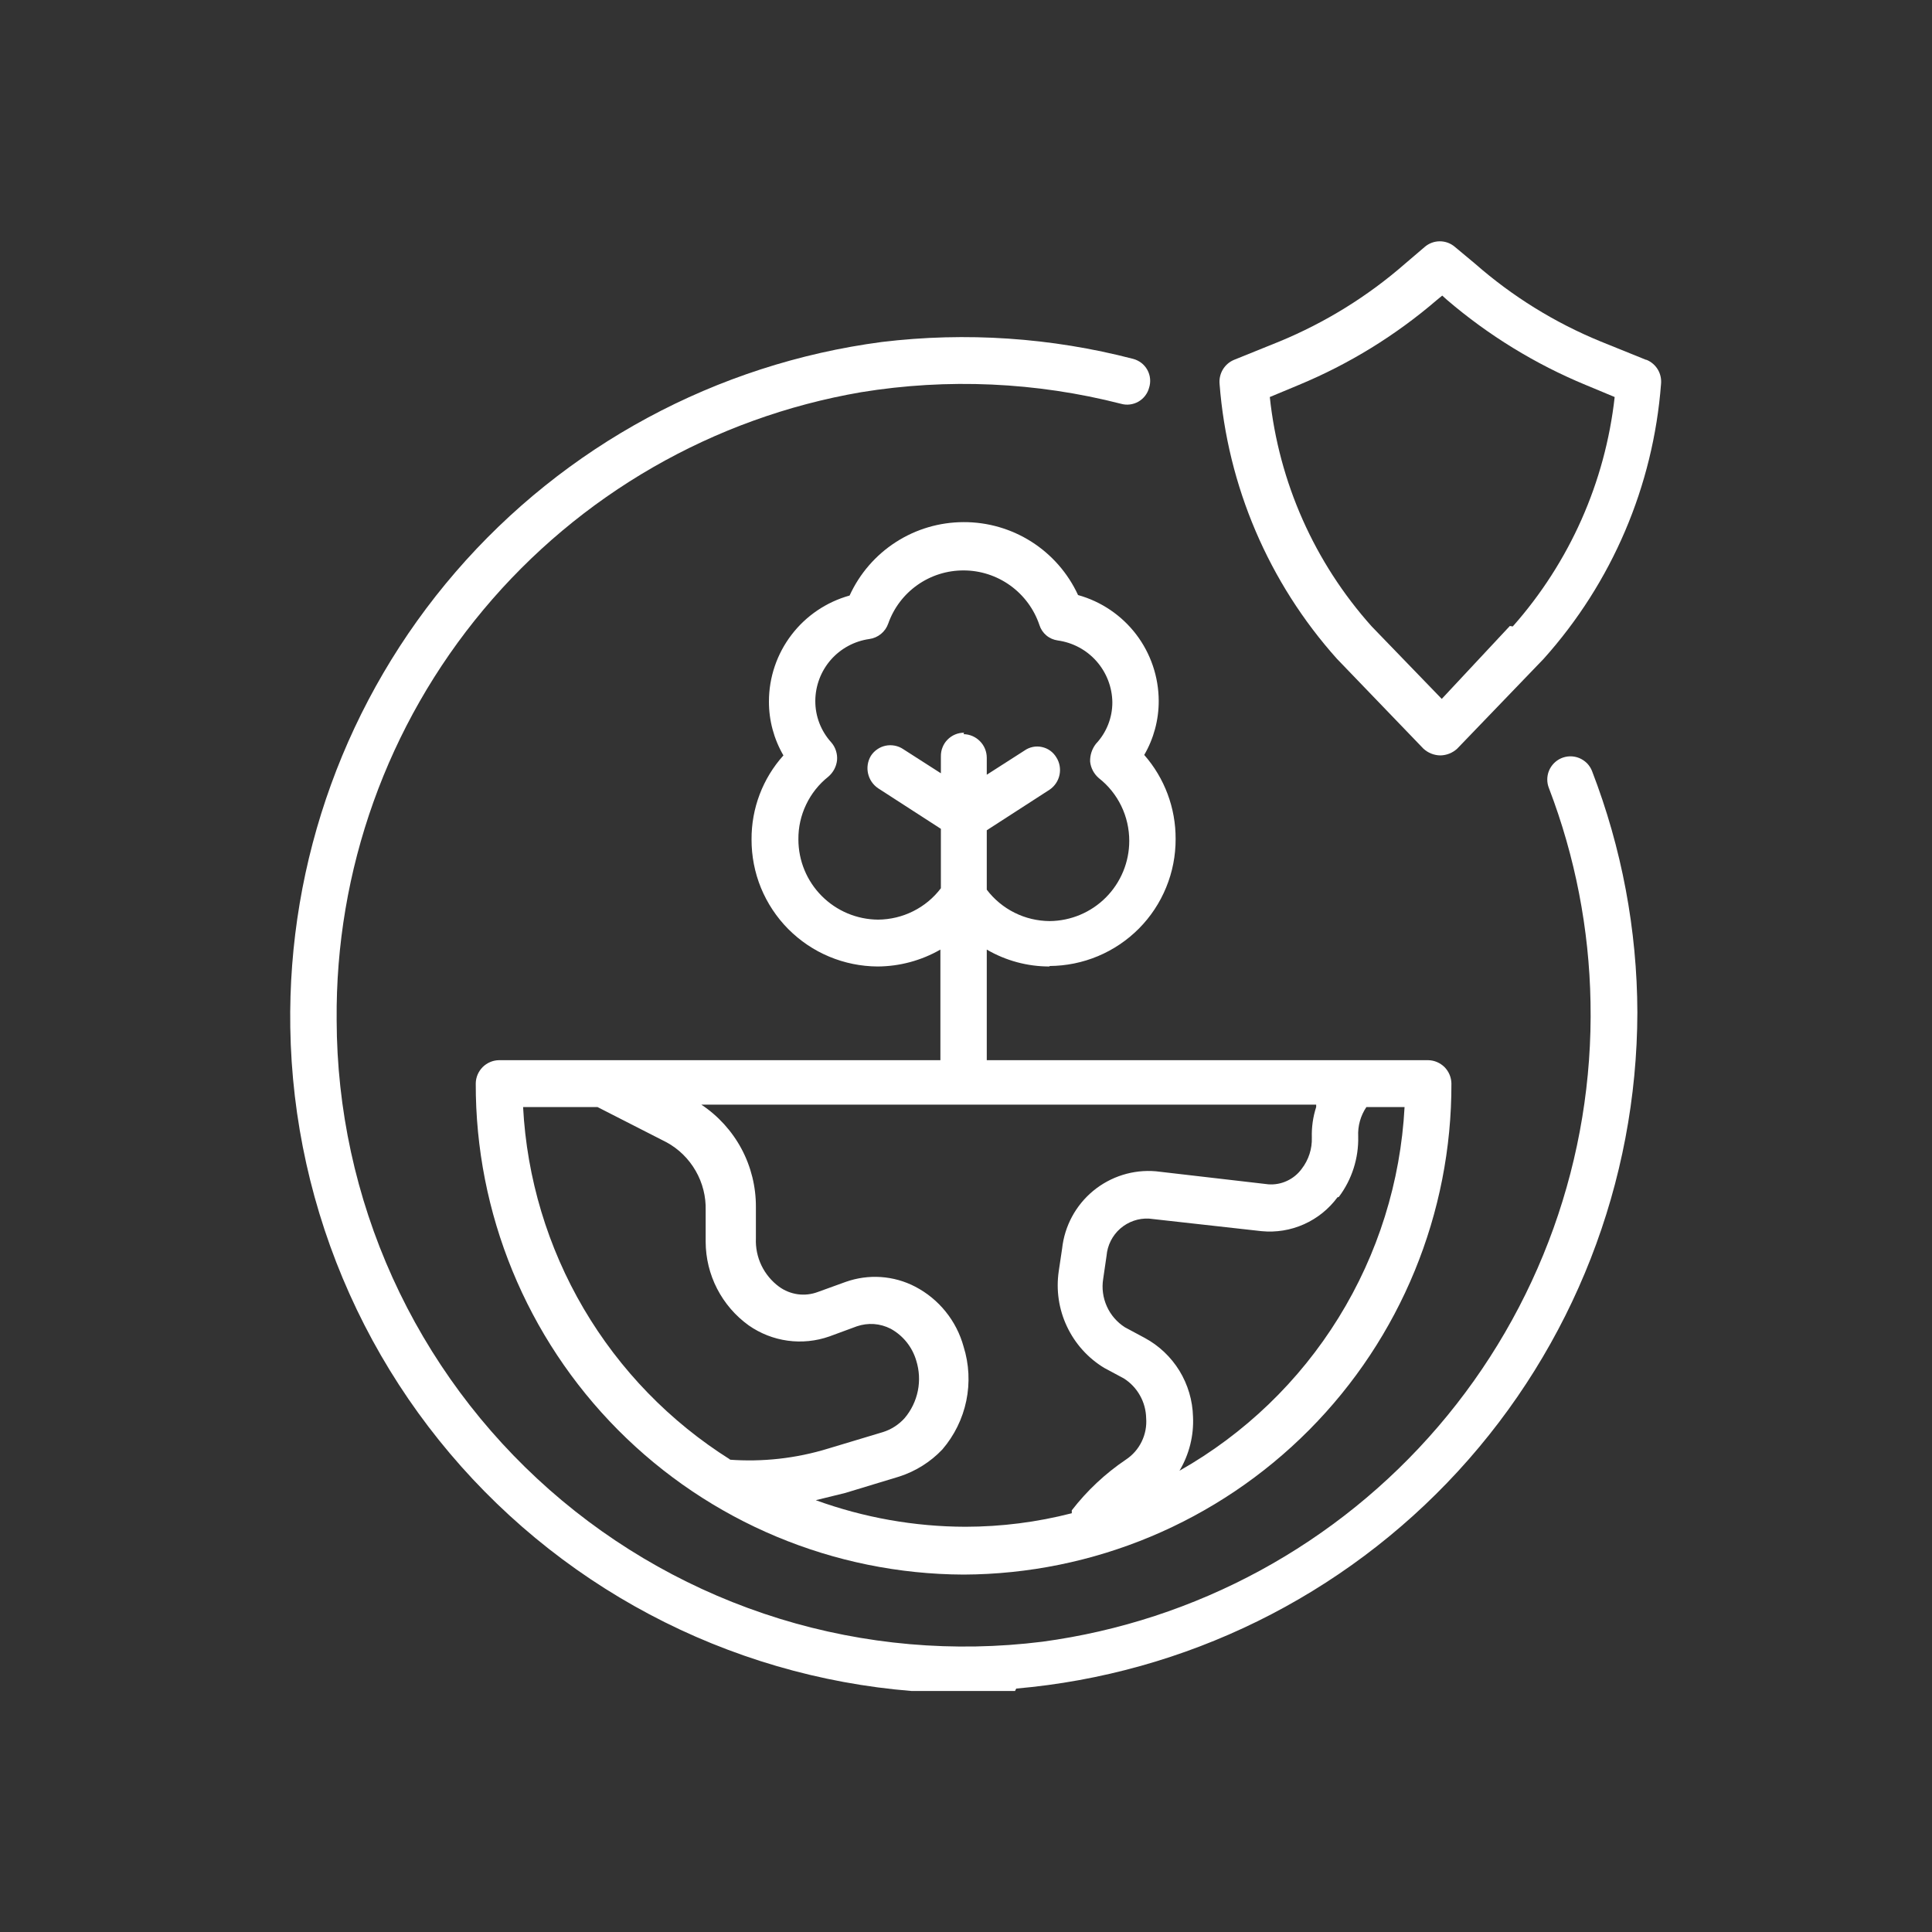 <svg width="40" height="40" viewBox="0 0 40 40" fill="none" xmlns="http://www.w3.org/2000/svg">
<rect x="0" y="0" width="40" height="40" fill="#333333" stroke="none"/>
<g clip-path="url(#clip0_1174_136)">
<path d="M21.04 34.96C24.545 34.655 27.809 33.049 30.189 30.458C32.569 27.867 33.893 24.479 33.9 20.96C33.895 19.25 33.576 17.555 32.96 15.96C32.936 15.9 32.9 15.846 32.855 15.8C32.809 15.755 32.755 15.719 32.695 15.694C32.636 15.67 32.572 15.658 32.507 15.659C32.443 15.66 32.379 15.674 32.32 15.7C32.206 15.751 32.116 15.844 32.069 15.96C32.023 16.075 32.023 16.205 32.07 16.32C32.612 17.736 32.903 19.235 32.93 20.75C32.993 23.965 31.871 27.092 29.778 29.533C27.685 31.975 24.767 33.561 21.58 33.99C19.754 34.218 17.9 34.056 16.141 33.514C14.382 32.971 12.758 32.062 11.377 30.845C9.996 29.628 8.889 28.133 8.129 26.456C7.369 24.779 6.974 22.961 6.97 21.12C6.942 18.017 8.019 15.005 10.009 12.623C11.999 10.241 14.771 8.645 17.83 8.12C19.621 7.828 21.453 7.91 23.21 8.36C23.27 8.377 23.332 8.382 23.394 8.374C23.455 8.366 23.515 8.347 23.569 8.316C23.623 8.285 23.67 8.244 23.708 8.195C23.746 8.146 23.774 8.09 23.79 8.03C23.81 7.969 23.817 7.905 23.811 7.841C23.805 7.777 23.786 7.715 23.755 7.659C23.724 7.603 23.682 7.553 23.631 7.514C23.58 7.475 23.522 7.446 23.46 7.43C21.764 6.989 20 6.87 18.26 7.08C14.833 7.531 11.691 9.226 9.433 11.842C7.174 14.459 5.956 17.814 6.01 21.27C6.039 23.175 6.457 25.053 7.237 26.791C8.017 28.529 9.144 30.089 10.548 31.376C11.952 32.663 13.604 33.651 15.403 34.277C17.202 34.904 19.11 35.157 21.01 35.02L21.04 34.96Z" fill="#ffffff"/>
<path d="M21.73 20C22.074 19.998 22.414 19.929 22.732 19.796C23.049 19.663 23.337 19.469 23.58 19.225C23.822 18.981 24.014 18.691 24.144 18.373C24.275 18.055 24.341 17.714 24.34 17.37C24.343 16.73 24.112 16.111 23.69 15.63C23.888 15.29 23.991 14.903 23.99 14.51C23.988 14.012 23.824 13.529 23.523 13.134C23.221 12.739 22.799 12.453 22.32 12.32C22.111 11.867 21.777 11.485 21.357 11.217C20.936 10.949 20.448 10.808 19.95 10.81C19.452 10.811 18.965 10.954 18.547 11.224C18.129 11.493 17.797 11.877 17.59 12.33C17.111 12.463 16.688 12.749 16.387 13.144C16.085 13.539 15.921 14.022 15.92 14.52C15.918 14.913 16.022 15.3 16.22 15.64C15.791 16.117 15.556 16.738 15.56 17.38C15.559 17.724 15.625 18.065 15.755 18.383C15.886 18.701 16.078 18.991 16.32 19.235C16.563 19.479 16.851 19.674 17.168 19.806C17.485 19.939 17.826 20.008 18.17 20.01C18.626 20.008 19.074 19.887 19.47 19.66V21.95H10.33C10.203 21.952 10.083 22.004 9.993 22.093C9.904 22.183 9.852 22.303 9.85 22.43C9.842 25.117 10.901 27.698 12.795 29.605C14.689 31.512 17.262 32.589 19.95 32.6C22.637 32.589 25.211 31.512 27.105 29.605C28.999 27.698 30.058 25.117 30.05 22.43C30.047 22.303 29.996 22.183 29.907 22.093C29.817 22.004 29.696 21.952 29.57 21.95H20.43V19.66C20.824 19.89 21.273 20.011 21.73 20.01M15.12 30.22C13.872 29.436 12.831 28.364 12.084 27.093C11.338 25.823 10.907 24.391 10.83 22.92H12.37L13.8 23.65C14.052 23.787 14.26 23.992 14.403 24.241C14.546 24.489 14.618 24.773 14.61 25.06V25.71C14.611 26.048 14.692 26.381 14.847 26.682C15.002 26.982 15.225 27.242 15.5 27.44C15.74 27.608 16.017 27.717 16.307 27.757C16.598 27.797 16.893 27.767 17.17 27.67L17.74 27.46C17.854 27.421 17.975 27.405 18.095 27.413C18.215 27.422 18.332 27.455 18.44 27.51C18.697 27.651 18.887 27.888 18.97 28.17C19.033 28.372 19.045 28.587 19.003 28.795C18.961 29.003 18.867 29.198 18.73 29.36C18.609 29.495 18.453 29.596 18.28 29.65L17.15 29.99C16.484 30.195 15.785 30.273 15.09 30.22H15.12ZM27.72 24.78C27.99 24.42 28.131 23.979 28.12 23.53C28.109 23.313 28.169 23.099 28.29 22.92H29.08C28.998 24.465 28.529 25.965 27.714 27.281C26.9 28.598 25.767 29.687 24.42 30.45C24.621 30.112 24.719 29.722 24.7 29.33C24.691 28.994 24.594 28.667 24.419 28.38C24.243 28.094 23.995 27.859 23.7 27.7L23.29 27.48C23.126 27.375 22.995 27.224 22.916 27.047C22.836 26.869 22.809 26.672 22.84 26.48L22.91 26C22.928 25.782 23.03 25.58 23.194 25.436C23.358 25.293 23.572 25.218 23.79 25.23L26.12 25.49C26.42 25.519 26.722 25.47 26.997 25.347C27.273 25.224 27.511 25.032 27.69 24.79L27.72 24.78ZM27.25 22.92C27.184 23.123 27.154 23.336 27.16 23.55C27.168 23.784 27.094 24.014 26.95 24.2C26.872 24.307 26.767 24.393 26.646 24.449C26.526 24.505 26.393 24.53 26.26 24.52L23.93 24.25C23.462 24.21 22.997 24.356 22.634 24.655C22.272 24.954 22.041 25.382 21.99 25.85L21.92 26.32C21.863 26.708 21.921 27.105 22.089 27.461C22.256 27.817 22.524 28.116 22.86 28.32L23.27 28.54C23.408 28.628 23.522 28.749 23.602 28.892C23.683 29.035 23.726 29.196 23.73 29.36C23.743 29.527 23.711 29.696 23.637 29.847C23.564 29.998 23.451 30.127 23.31 30.22C22.883 30.508 22.505 30.862 22.19 31.27V31.33C21.471 31.515 20.732 31.609 19.99 31.61C18.933 31.608 17.884 31.421 16.89 31.06L17.5 30.91L18.62 30.57C18.959 30.46 19.265 30.268 19.51 30.01C19.758 29.721 19.929 29.374 20.006 29.002C20.083 28.629 20.064 28.243 19.95 27.88C19.877 27.615 19.751 27.369 19.579 27.156C19.407 26.942 19.193 26.767 18.95 26.64C18.73 26.525 18.488 26.457 18.24 26.44C17.993 26.423 17.744 26.457 17.51 26.54L16.93 26.75C16.798 26.799 16.656 26.815 16.516 26.796C16.376 26.776 16.244 26.723 16.13 26.64C15.974 26.525 15.849 26.374 15.765 26.2C15.681 26.025 15.642 25.833 15.65 25.64V24.99C15.652 24.57 15.55 24.157 15.353 23.787C15.155 23.417 14.869 23.102 14.52 22.87H27.25V22.92ZM19.96 15.17C19.896 15.17 19.833 15.182 19.774 15.207C19.715 15.232 19.662 15.268 19.617 15.314C19.572 15.359 19.537 15.414 19.514 15.473C19.49 15.532 19.479 15.596 19.48 15.66V16.01L18.7 15.51C18.647 15.474 18.587 15.45 18.525 15.438C18.462 15.426 18.398 15.426 18.336 15.439C18.273 15.452 18.214 15.477 18.162 15.514C18.109 15.55 18.064 15.596 18.03 15.65C17.965 15.759 17.944 15.89 17.972 16.014C18 16.139 18.074 16.248 18.18 16.32L19.48 17.16V18.39C19.328 18.591 19.131 18.754 18.906 18.866C18.68 18.979 18.432 19.038 18.18 19.04C17.741 19.037 17.322 18.861 17.013 18.55C16.703 18.239 16.53 17.818 16.53 17.38C16.527 17.13 16.582 16.883 16.69 16.658C16.797 16.433 16.954 16.235 17.15 16.08C17.251 15.993 17.316 15.872 17.33 15.74C17.336 15.673 17.328 15.606 17.307 15.542C17.287 15.479 17.254 15.42 17.21 15.37C16.996 15.134 16.878 14.828 16.88 14.51C16.882 14.197 16.996 13.896 17.201 13.661C17.407 13.426 17.691 13.273 18 13.23C18.088 13.218 18.171 13.181 18.24 13.125C18.309 13.068 18.361 12.994 18.39 12.91C18.504 12.587 18.715 12.308 18.995 12.111C19.274 11.914 19.608 11.809 19.95 11.81C20.297 11.81 20.635 11.92 20.916 12.122C21.198 12.325 21.409 12.611 21.52 12.94C21.546 13.024 21.596 13.099 21.663 13.155C21.73 13.212 21.813 13.248 21.9 13.26C22.21 13.303 22.495 13.455 22.702 13.69C22.909 13.925 23.026 14.226 23.03 14.54C23.031 14.859 22.909 15.167 22.69 15.4C22.608 15.505 22.565 15.636 22.57 15.77C22.584 15.902 22.649 16.023 22.75 16.11C22.947 16.264 23.106 16.462 23.215 16.687C23.324 16.912 23.38 17.159 23.38 17.41C23.38 17.848 23.206 18.269 22.897 18.58C22.588 18.891 22.168 19.067 21.73 19.07C21.478 19.068 21.229 19.009 21.004 18.896C20.779 18.784 20.582 18.62 20.43 18.42V17.19L21.73 16.35C21.836 16.278 21.91 16.168 21.936 16.043C21.962 15.918 21.939 15.787 21.87 15.68C21.837 15.625 21.794 15.578 21.742 15.541C21.691 15.504 21.632 15.479 21.57 15.466C21.509 15.452 21.445 15.452 21.382 15.465C21.32 15.478 21.262 15.503 21.21 15.54L20.43 16.04V15.69C20.43 15.561 20.38 15.438 20.29 15.347C20.2 15.255 20.078 15.202 19.95 15.2L19.96 15.17Z" fill="#ffffff"/>
<path d="M34.08 7.45L33.14 7.07C32.19 6.681 31.312 6.137 30.54 5.46L30.12 5.11C30.033 5.036 29.924 4.996 29.81 4.996C29.697 4.996 29.587 5.036 29.5 5.11L29.09 5.46C28.317 6.135 27.439 6.678 26.49 7.07L25.55 7.45C25.453 7.49 25.372 7.56 25.318 7.65C25.264 7.74 25.24 7.845 25.25 7.95C25.413 10.062 26.267 12.062 27.68 13.64L29.47 15.5C29.565 15.588 29.69 15.638 29.82 15.64C29.95 15.638 30.075 15.588 30.17 15.5L31.96 13.64C33.375 12.062 34.229 10.062 34.39 7.95C34.4 7.845 34.377 7.74 34.323 7.65C34.269 7.56 34.187 7.49 34.09 7.45H34.08ZM31.26 12.96L29.85 14.47L28.4 12.97C27.215 11.647 26.477 9.985 26.29 8.22L26.89 7.97C27.931 7.538 28.896 6.944 29.75 6.21L29.86 6.12L29.96 6.21C30.818 6.944 31.786 7.538 32.83 7.97L33.43 8.22C33.234 9.983 32.497 11.642 31.32 12.97L31.26 12.96Z" fill="#ffffff"/>
</g>
<defs>
<clipPath id="clip0_1174_136">
<rect width="28.39" height="30.01" fill="white" transform="translate(6 5)"/>
</clipPath>
</defs>
</svg>
